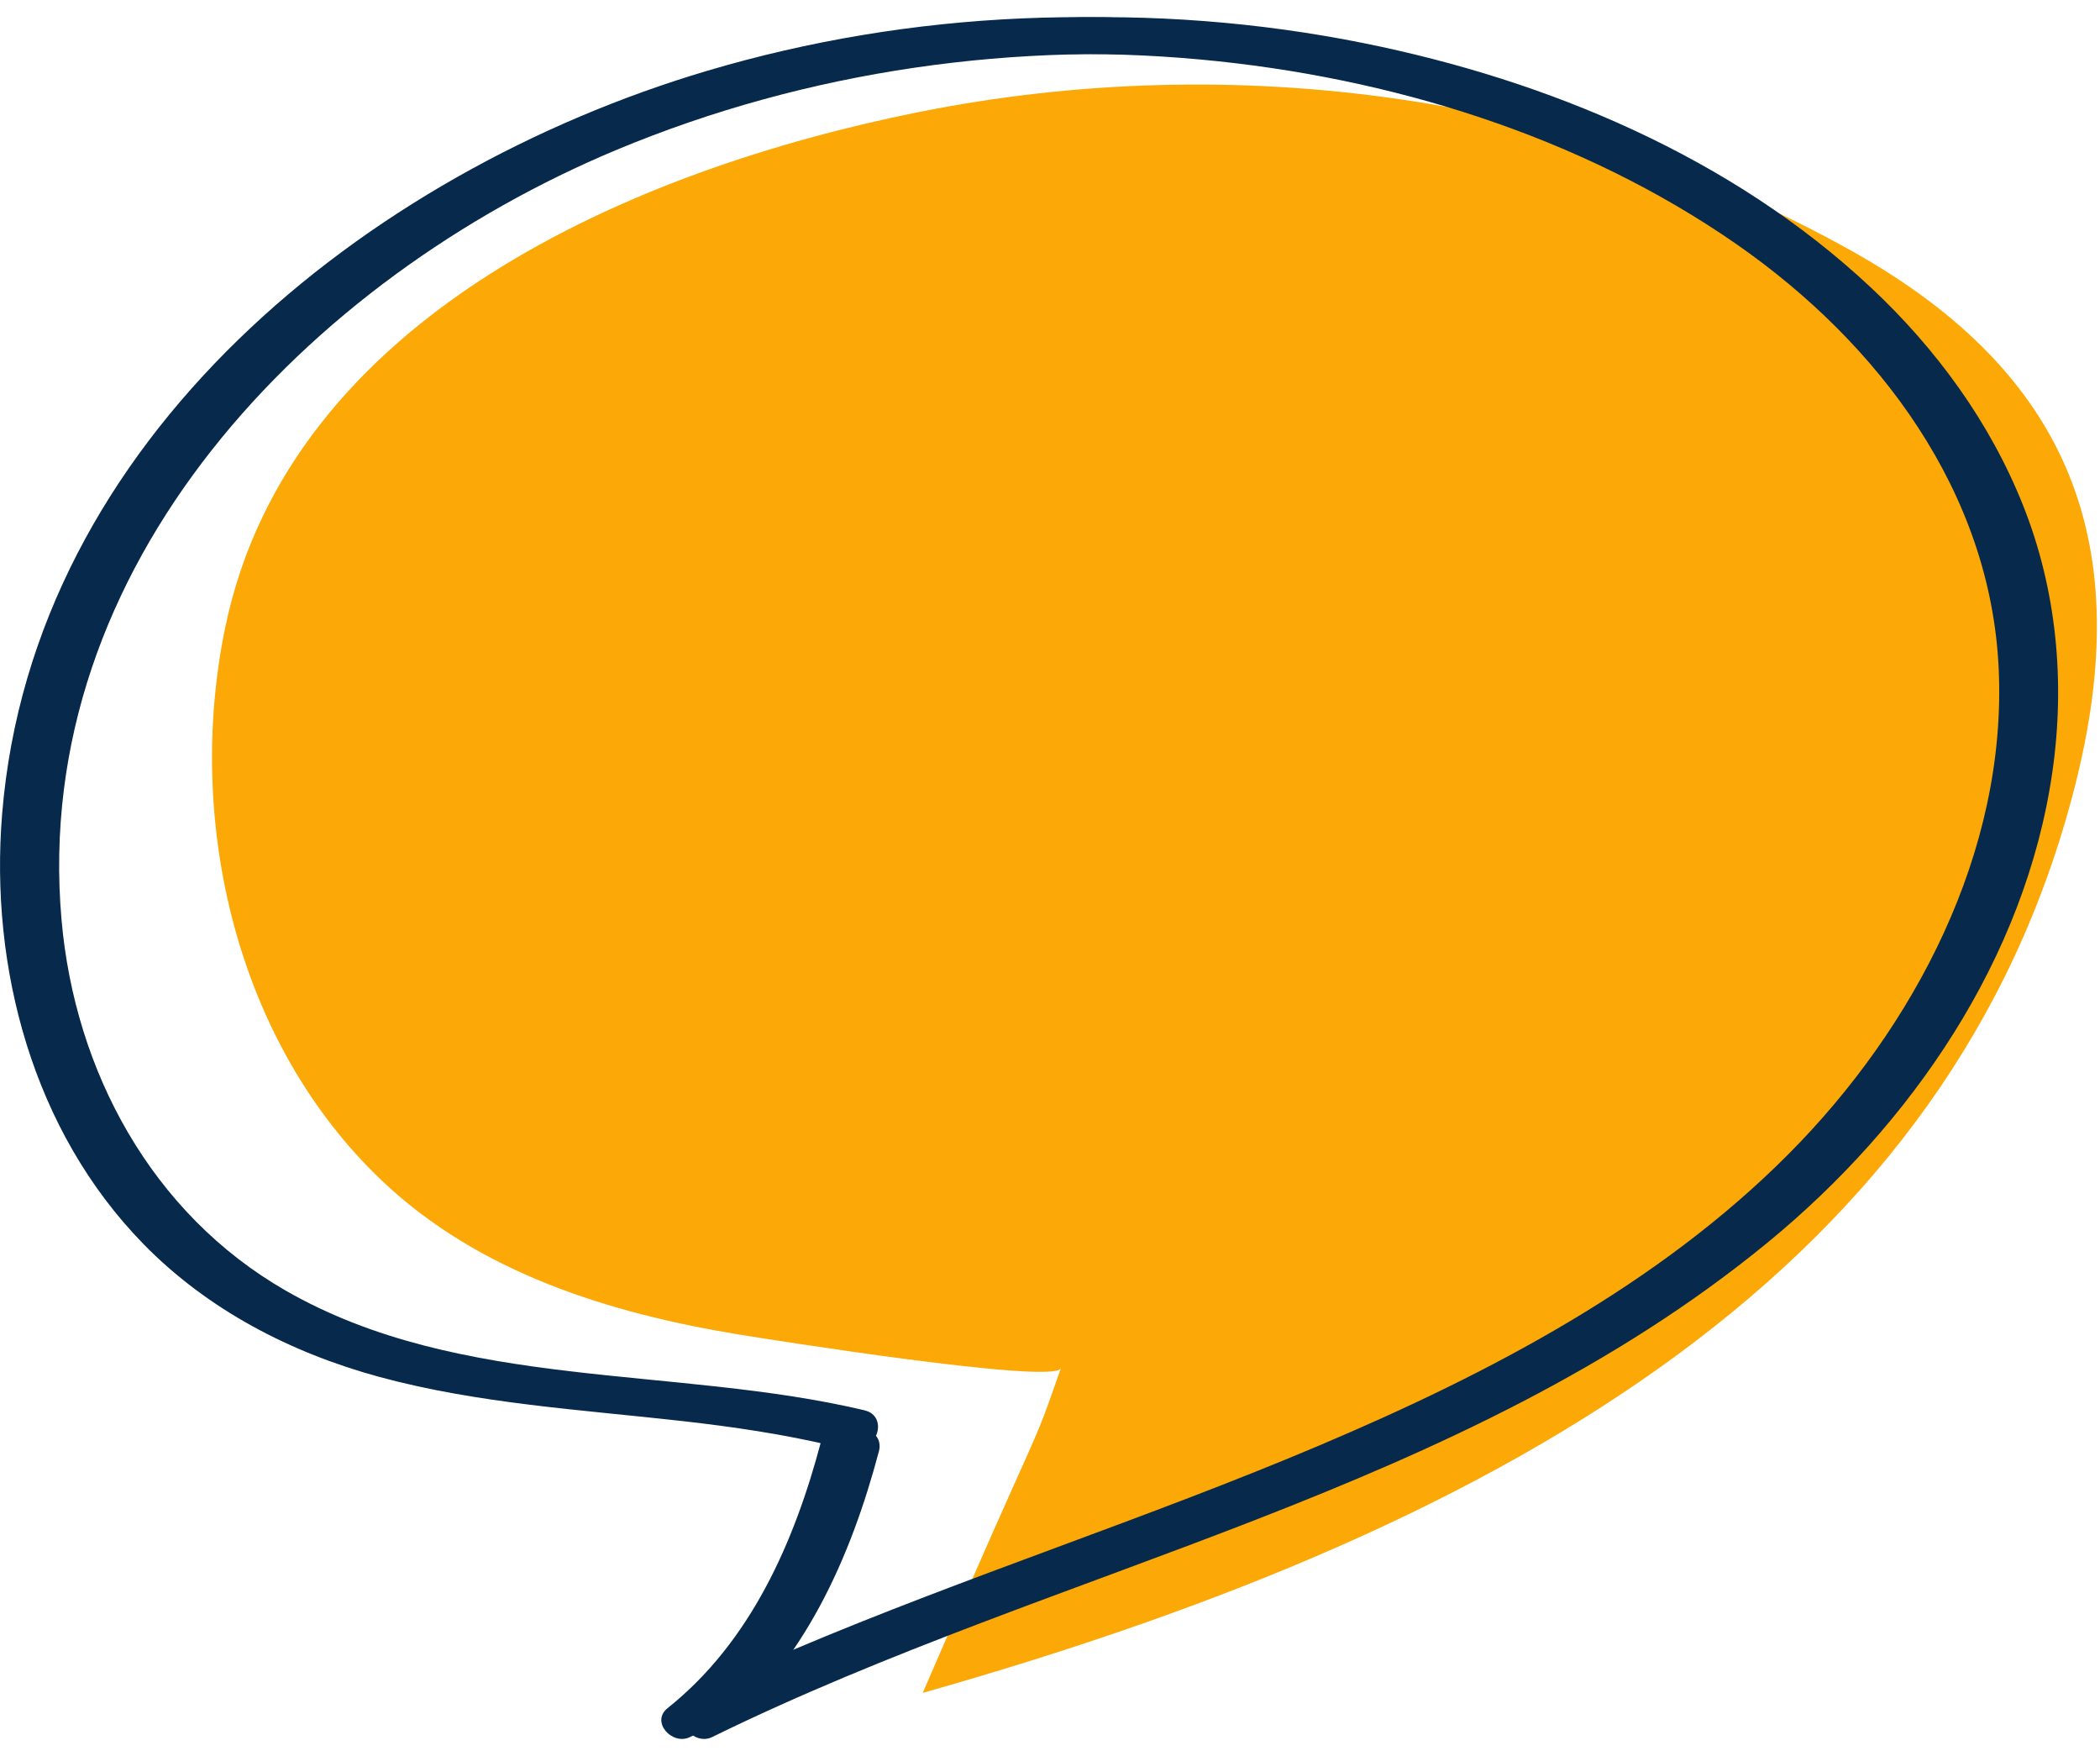 <?xml version="1.0" encoding="UTF-8"?>
<svg xmlns="http://www.w3.org/2000/svg" width="61" height="51" viewBox="0 0 61 51" fill="none">
  <g clip-path="url(#clip0_2552_1691)">
    <g style="mix-blend-mode:multiply">
      <path d="M26.803 49.163C30.478 40.654 29.875 42.437 30.816 39.733C30.647 40.222 22.24 38.883 21.44 38.752C17.692 38.134 13.916 36.961 11.107 34.301C6.854 30.27 5.381 23.846 6.54 18.232C8.414 9.167 18.431 4.912 26.682 3.256C35.822 1.421 45.654 2.729 53.804 7.297C60.202 10.884 62.053 15.87 60.263 22.866C56.746 36.621 44.246 44.228 26.803 49.163Z" fill="#fca806"></path>
    </g>
    <g style="mix-blend-mode:multiply">
      <path d="M25.12 40.958C19.592 39.65 13.377 40.392 8.307 37.485C4.4 35.246 2.17 31.099 1.787 26.708C0.887 16.422 8.94 8.093 17.919 4.348C23.449 2.043 29.557 1.178 35.521 1.729C41.007 2.237 46.547 3.938 51.087 7.093C55.218 9.967 58.469 14.282 58.701 19.43C58.939 24.728 56.264 29.832 52.586 33.525C48.803 37.324 43.906 39.884 39.004 41.962C33.963 44.099 28.738 45.77 23.698 47.906C22.499 48.414 21.313 48.951 20.143 49.523C20.36 49.803 20.578 50.083 20.795 50.363C23.345 48.331 24.719 45.213 25.531 42.144C25.706 41.479 24.669 41.194 24.493 41.86C23.725 44.769 22.451 47.682 20.035 49.606C19.534 50.007 20.172 50.699 20.686 50.446C30.804 45.484 42.456 43.367 51.336 36.092C55.525 32.66 58.839 27.831 59.617 22.414C59.993 19.801 59.743 17.122 58.759 14.661C57.797 12.252 56.241 10.127 54.347 8.352C50.314 4.572 44.973 2.329 39.589 1.248C33.504 0.029 27.118 0.293 21.169 2.061C11.26 5.008 1.597 12.758 0.706 23.625C0.336 28.116 1.602 32.849 4.815 36.133C6.682 38.041 9.09 39.287 11.659 39.986C14.528 40.765 17.518 40.937 20.461 41.269C21.931 41.435 23.395 41.649 24.834 41.991C25.508 42.15 25.794 41.12 25.12 40.96V40.958Z" fill="#07294C"></path>
    </g>
    <g style="mix-blend-mode:multiply">
      <path d="M24.477 40.958C18.949 39.65 12.734 40.392 7.664 37.485C3.757 35.246 1.529 31.099 1.144 26.708C0.244 16.422 8.297 8.093 17.276 4.348C22.806 2.043 28.914 1.178 34.878 1.729C40.364 2.237 45.904 3.938 50.444 7.093C54.575 9.967 57.826 14.282 58.058 19.43C58.296 24.728 55.621 29.832 51.943 33.525C48.159 37.324 43.262 39.884 38.361 41.962C33.32 44.099 28.095 45.77 23.054 47.906C21.856 48.414 20.67 48.951 19.5 49.523C19.717 49.803 19.934 50.083 20.152 50.363C22.701 48.331 24.076 45.213 24.888 42.144C25.063 41.479 24.025 41.194 23.85 41.86C23.081 44.769 21.808 47.682 19.392 49.606C18.89 50.007 19.529 50.699 20.043 50.446C30.161 45.484 41.813 43.367 50.692 36.092C54.882 32.66 58.196 27.831 58.974 22.414C59.35 19.801 59.1 17.122 58.116 14.661C57.154 12.252 55.598 10.127 53.704 8.352C49.671 4.572 44.33 2.329 38.946 1.248C32.861 0.029 26.475 0.293 20.526 2.061C10.617 5.008 0.954 12.758 0.063 23.625C-0.307 28.116 0.959 32.849 4.172 36.133C6.039 38.041 8.447 39.287 11.016 39.986C13.885 40.765 16.875 40.937 19.818 41.269C21.288 41.435 22.752 41.649 24.19 41.991C24.865 42.15 25.151 41.12 24.477 40.96V40.958Z" fill="#07294C"></path>
    </g>
  </g>
  <defs>
    <clipPath id="clip0_2552_1691">
      <rect width="61" height="50" fill="white" transform="translate(0 0.5)"></rect>
    </clipPath>
  </defs>
</svg>
